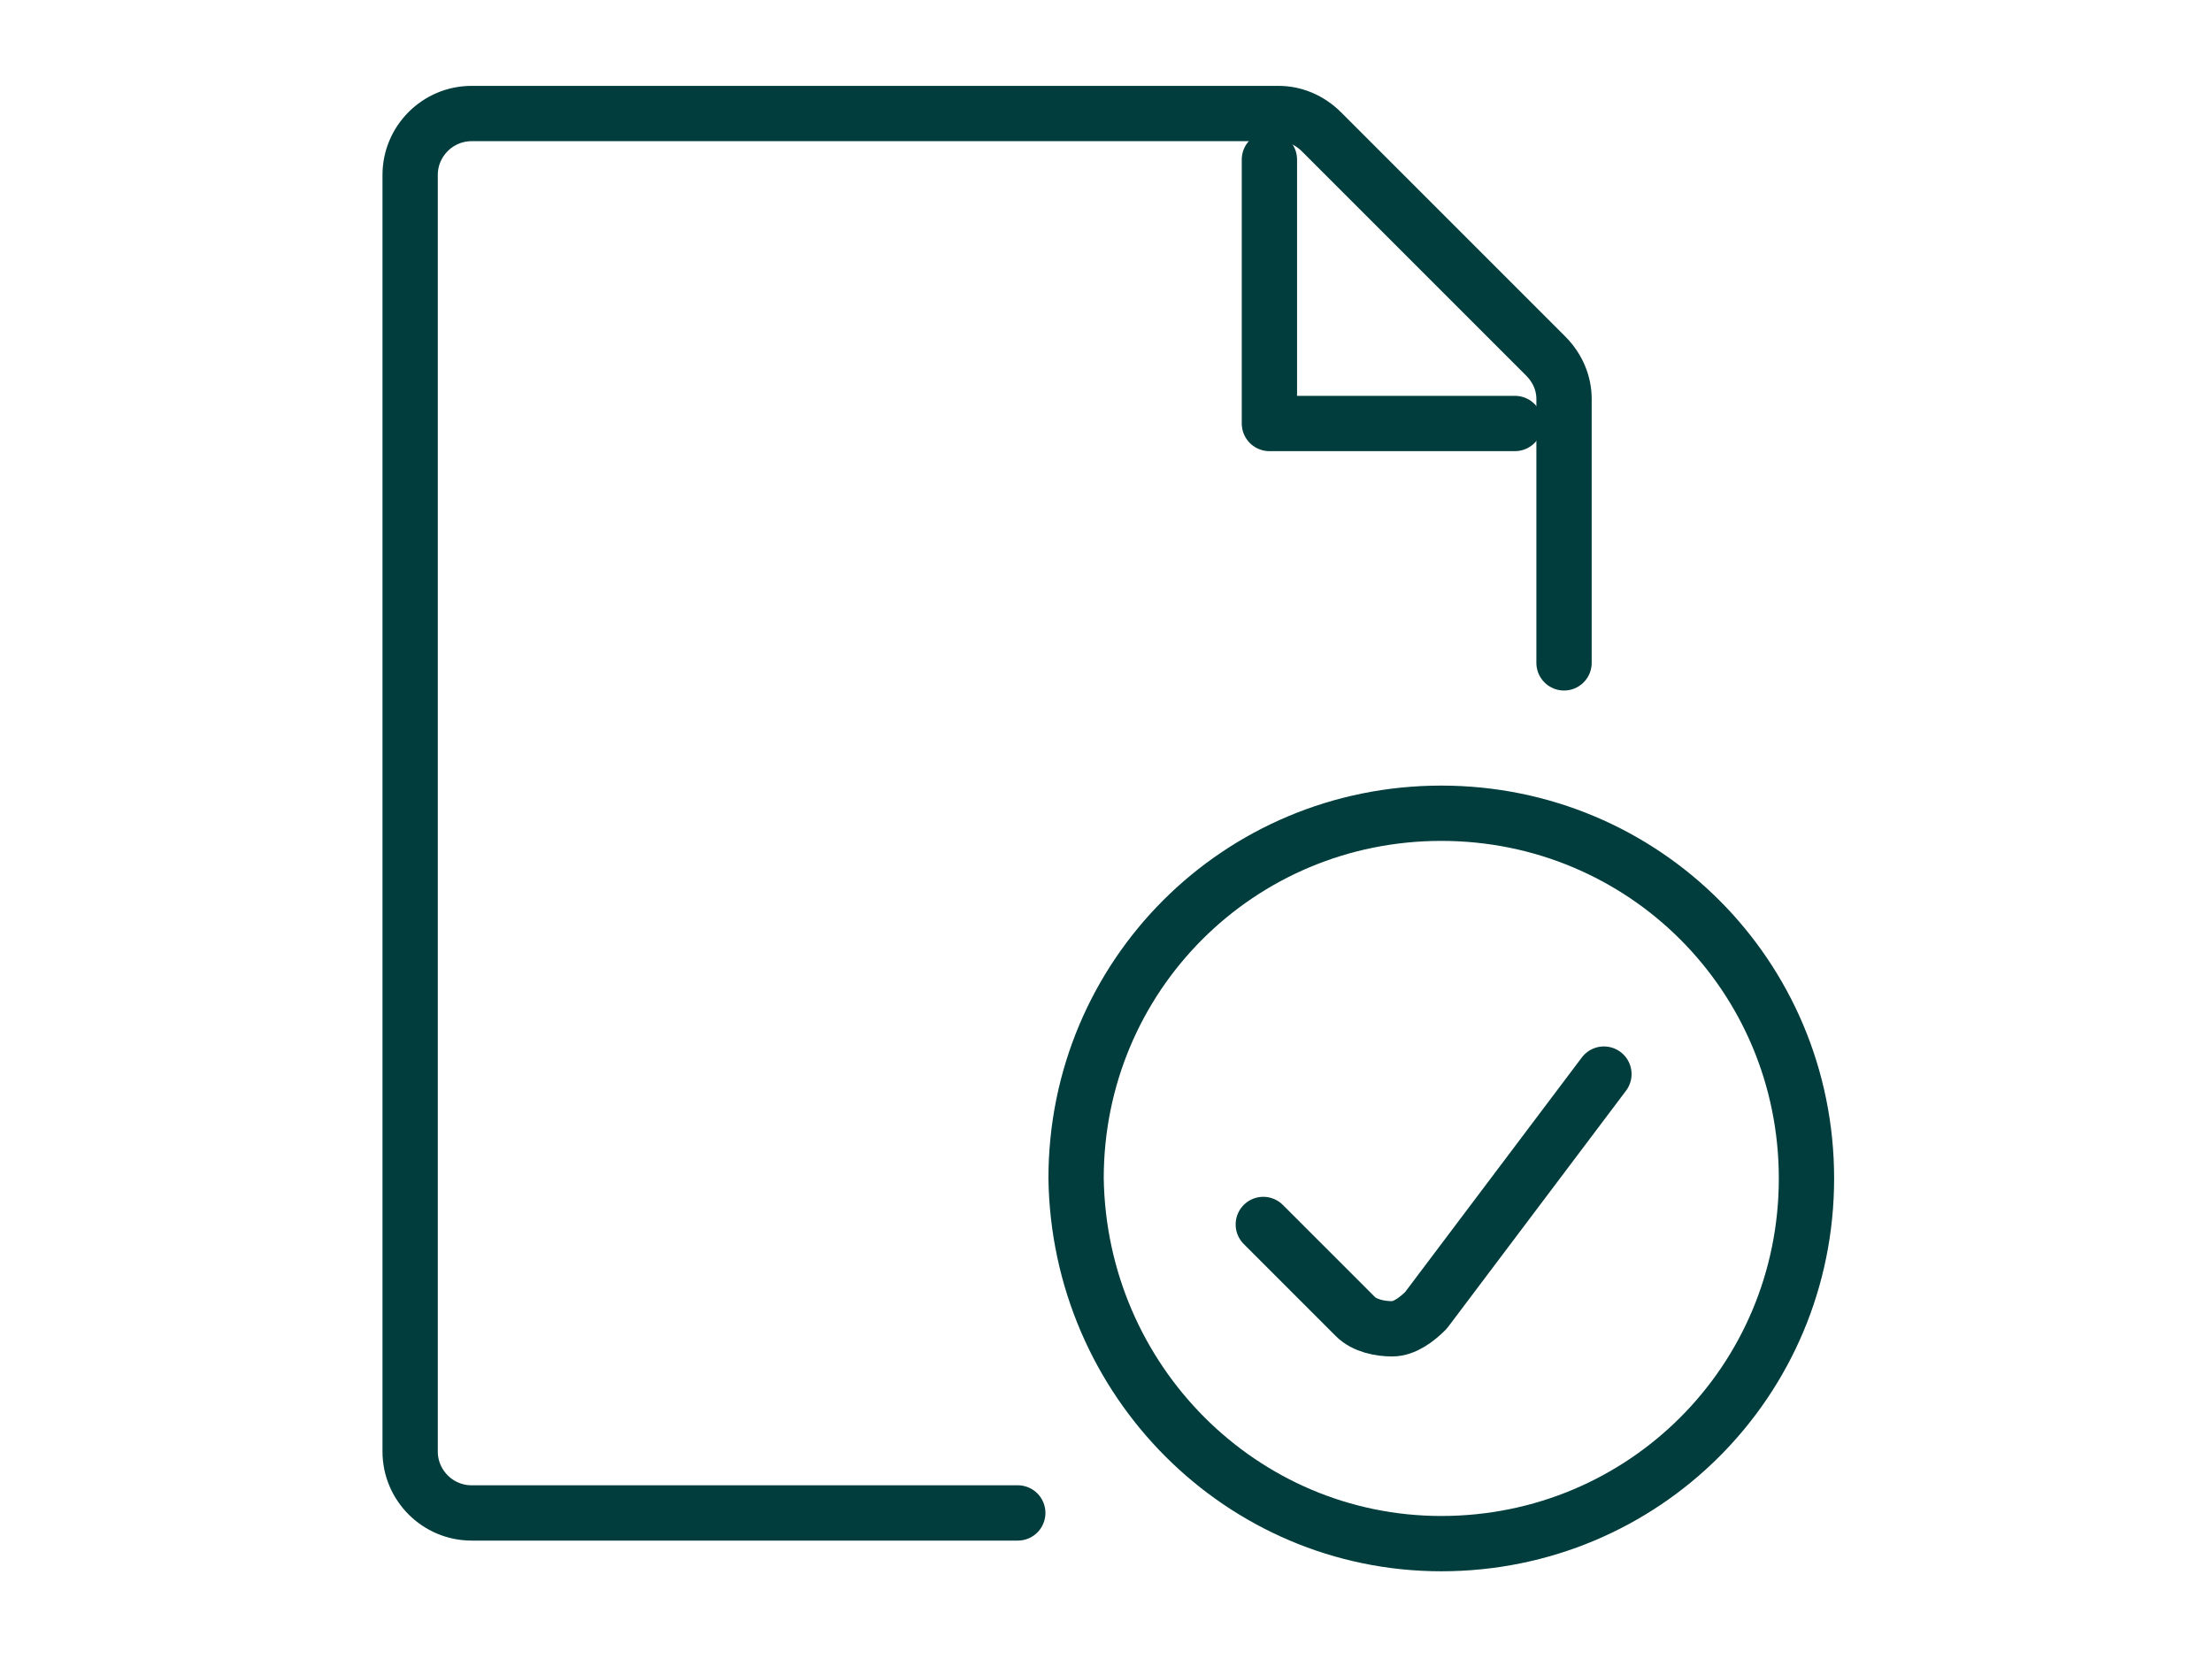 <?xml version="1.0" encoding="UTF-8"?>
<svg xmlns="http://www.w3.org/2000/svg" width="120" height="90" viewBox="0 0 120 90" fill="none">
  <path d="M78.188 83.741C89.176 83.741 98 74.917 98 63.929C98 52.941 89.176 44.118 78.188 44.118C67.2 44.118 58.377 52.941 58.377 63.929C58.543 74.917 67.367 83.741 78.188 83.741Z" stroke="#003D3C" stroke-width="3" stroke-linecap="round" stroke-linejoin="round"></path>
  <path d="M87.012 58.269L77.356 71.088C76.857 71.588 76.191 72.087 75.525 72.087C74.859 72.087 74.027 71.921 73.527 71.421L68.533 66.427" stroke="#003D3C" stroke-width="3" stroke-linecap="round" stroke-linejoin="round"></path>
  <path d="M55.214 82.076H25.58C23.748 82.076 22.25 80.577 22.25 78.746V9.489C22.25 7.658 23.748 6.159 25.58 6.159H69.365C70.197 6.159 71.03 6.492 71.696 7.158L83.849 19.311C84.515 19.977 84.848 20.81 84.848 21.642V35.96" stroke="#003D3C" stroke-width="3" stroke-linecap="round" stroke-linejoin="round"></path>
  <path d="M68.865 8.657V22.974H82.184" stroke="#003D3C" stroke-width="3" stroke-linecap="round" stroke-linejoin="round"></path>
</svg>
